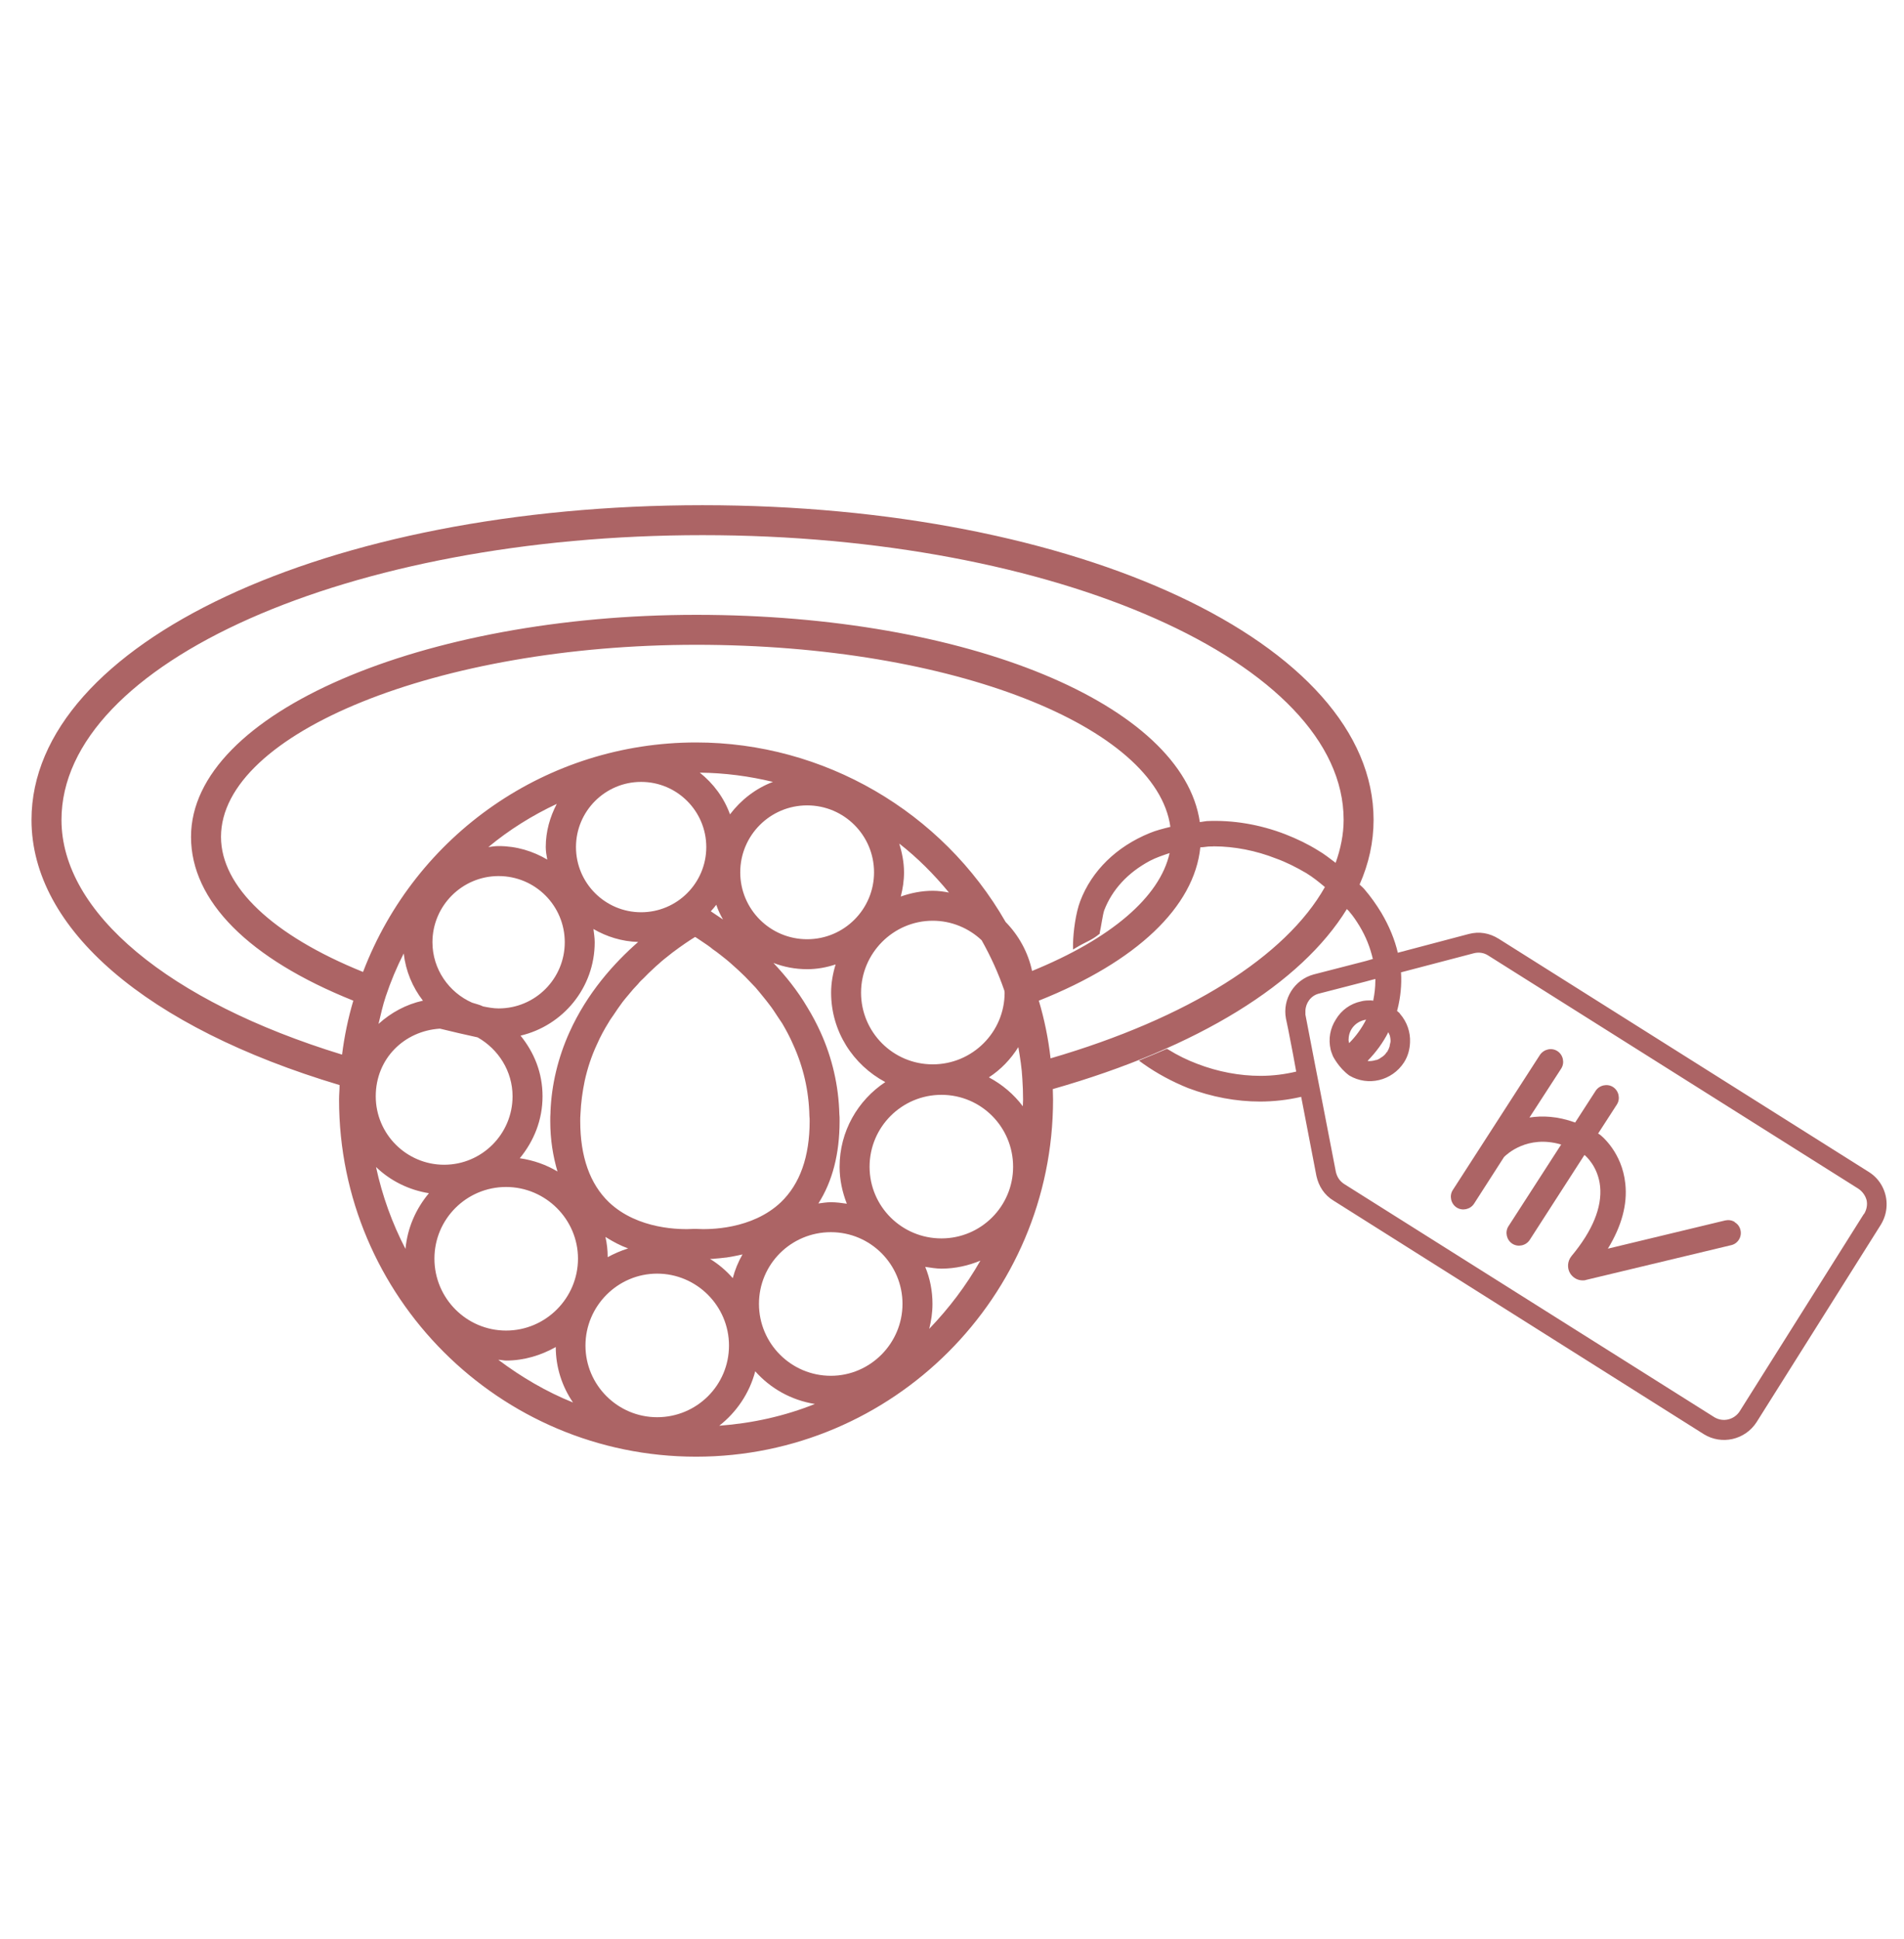 <svg width="55" height="56" viewBox="0 0 55 56" fill="none" xmlns="http://www.w3.org/2000/svg">
<path d="M53.985 33.842L43.291 27.107C43.024 26.941 42.728 26.89 42.426 26.97L40.378 27.511C40.291 27.136 40.132 26.746 39.902 26.357C39.757 26.119 39.599 25.895 39.426 25.693C39.382 25.636 39.325 25.592 39.274 25.542C39.541 24.936 39.678 24.316 39.678 23.674C39.678 18.583 31.162 14.588 20.294 14.588C9.427 14.588 0.91 18.583 0.91 23.674C0.91 26.826 4.235 29.667 9.809 31.332C9.809 31.477 9.794 31.614 9.794 31.751C9.794 37.441 14.424 42.063 20.107 42.063C25.789 42.063 30.419 37.441 30.419 31.751C30.419 31.65 30.412 31.549 30.412 31.448C34.616 30.251 37.587 28.398 38.907 26.249C38.928 26.277 38.964 26.299 38.986 26.335C39.087 26.451 39.173 26.58 39.267 26.732C39.455 27.042 39.577 27.352 39.657 27.691L39.462 27.748L37.947 28.138C37.392 28.289 37.039 28.845 37.147 29.414L37.212 29.724L37.349 30.431L37.443 30.943C37.111 31.022 36.765 31.066 36.411 31.066C35.813 31.066 35.185 30.95 34.587 30.72C34.298 30.611 34.017 30.474 33.75 30.308L33.714 30.287L33.671 30.301C33.469 30.388 33.267 30.474 33.051 30.561L32.9 30.626L33.029 30.72C33.426 31.001 33.859 31.232 34.32 31.419C35.012 31.679 35.712 31.808 36.397 31.808C36.786 31.808 37.183 31.765 37.587 31.672L38.027 33.957C38.092 34.253 38.258 34.513 38.524 34.671L49.219 41.414C49.731 41.731 50.408 41.58 50.74 41.068L54.331 35.364C54.44 35.183 54.49 35.003 54.497 34.816C54.512 34.441 54.331 34.058 53.985 33.842ZM12.708 29.703C13.061 29.789 13.429 29.876 13.797 29.955C14.395 30.294 14.806 30.929 14.806 31.657C14.806 32.746 13.919 33.633 12.83 33.633C11.742 33.633 10.854 32.746 10.854 31.657C10.854 30.568 11.677 29.768 12.708 29.703ZM10.934 29.566C10.999 29.299 11.056 29.032 11.143 28.773C11.287 28.34 11.46 27.929 11.662 27.532C11.72 28.037 11.915 28.506 12.217 28.895C11.727 29.003 11.294 29.241 10.934 29.566ZM15.809 24.821C15.39 24.576 14.922 24.431 14.402 24.431C14.302 24.431 14.208 24.446 14.107 24.46C14.705 23.963 15.376 23.544 16.083 23.213C15.888 23.588 15.765 24.006 15.765 24.46C15.765 24.583 15.787 24.705 15.809 24.821ZM14.402 25.297C15.463 25.297 16.314 26.155 16.314 27.208C16.314 28.261 15.463 29.119 14.402 29.119C14.251 29.119 14.1 29.09 13.955 29.061C13.854 29.011 13.746 28.989 13.638 28.953C12.967 28.657 12.492 27.986 12.492 27.208C12.492 26.155 13.35 25.297 14.402 25.297ZM25.977 24.359C26.503 24.77 26.979 25.246 27.412 25.773C27.26 25.744 27.109 25.722 26.943 25.722C26.618 25.722 26.308 25.787 26.02 25.888C26.078 25.664 26.114 25.434 26.114 25.189C26.114 24.9 26.056 24.619 25.977 24.359ZM26.943 26.587C27.491 26.587 27.989 26.804 28.356 27.15C28.623 27.626 28.84 28.102 29.013 28.607C29.013 28.628 29.02 28.643 29.02 28.664C29.02 29.804 28.09 30.734 26.943 30.734C25.796 30.734 24.873 29.804 24.873 28.664C24.873 27.525 25.804 26.587 26.943 26.587ZM24.462 34.758C24.311 34.736 24.159 34.715 24.001 34.715C23.878 34.715 23.756 34.736 23.64 34.751C24.044 34.116 24.253 33.323 24.253 32.371C24.253 32.292 24.253 32.212 24.246 32.169C24.224 31.354 24.044 30.561 23.705 29.811C23.59 29.558 23.46 29.313 23.323 29.09C23.034 28.599 22.688 28.174 22.342 27.806C22.645 27.922 22.97 27.986 23.316 27.986C23.604 27.986 23.871 27.936 24.138 27.849C24.058 28.109 24.008 28.383 24.008 28.664C24.008 29.782 24.642 30.748 25.573 31.246C24.779 31.772 24.253 32.667 24.253 33.691C24.253 34.066 24.332 34.426 24.462 34.758ZM23.316 27.121C22.248 27.121 21.383 26.256 21.383 25.189C21.383 24.121 22.248 23.256 23.316 23.256C24.383 23.256 25.248 24.121 25.248 25.189C25.248 26.256 24.383 27.121 23.316 27.121ZM21.087 23.515C20.914 23.032 20.604 22.621 20.215 22.311C20.936 22.318 21.643 22.412 22.328 22.578C21.83 22.765 21.405 23.097 21.087 23.515ZM20.885 26.551C20.756 26.465 20.64 26.386 20.532 26.314C20.59 26.256 20.64 26.191 20.691 26.126C20.741 26.277 20.806 26.414 20.885 26.551ZM20.402 24.46C20.402 25.499 19.559 26.342 18.52 26.342C17.482 26.342 16.638 25.499 16.638 24.46C16.638 23.422 17.482 22.578 18.52 22.578C19.559 22.578 20.402 23.422 20.402 24.46ZM17.143 26.826C17.525 27.049 17.965 27.186 18.434 27.2C17.734 27.813 16.962 28.672 16.451 29.804C16.119 30.539 15.931 31.325 15.902 32.097V32.126C15.895 32.205 15.895 32.292 15.895 32.371C15.895 32.912 15.975 33.388 16.104 33.828C15.78 33.633 15.412 33.503 15.015 33.445C15.419 32.955 15.672 32.342 15.672 31.657C15.672 30.972 15.427 30.388 15.037 29.905C16.263 29.616 17.179 28.52 17.179 27.208C17.179 27.078 17.157 26.948 17.143 26.826ZM11.713 36.063C11.331 35.328 11.042 34.534 10.862 33.698C11.273 34.094 11.806 34.361 12.39 34.455C12.016 34.902 11.77 35.45 11.713 36.063ZM14.395 39.265C14.475 39.265 14.547 39.287 14.619 39.287C15.145 39.287 15.628 39.135 16.054 38.897C16.054 39.489 16.241 40.044 16.552 40.498C15.78 40.188 15.059 39.763 14.395 39.265ZM14.619 38.421C13.479 38.421 12.549 37.491 12.549 36.344C12.549 35.198 13.479 34.275 14.619 34.275C15.758 34.275 16.696 35.205 16.696 36.344C16.696 37.484 15.765 38.421 14.619 38.421ZM16.768 32.162C16.782 31.837 16.826 31.52 16.89 31.21C16.97 30.849 17.085 30.496 17.244 30.157C17.345 29.926 17.46 29.717 17.59 29.508C17.626 29.443 17.676 29.378 17.72 29.313C17.806 29.184 17.893 29.054 17.986 28.931C18.044 28.859 18.095 28.794 18.152 28.729C18.239 28.621 18.333 28.513 18.426 28.419C18.477 28.354 18.535 28.297 18.592 28.246C18.686 28.145 18.78 28.059 18.873 27.972C18.924 27.922 18.974 27.878 19.025 27.835C19.126 27.741 19.227 27.662 19.328 27.583C19.364 27.554 19.4 27.525 19.429 27.503C19.688 27.309 19.912 27.157 20.078 27.056C20.085 27.063 20.099 27.063 20.107 27.071C20.15 27.099 20.193 27.128 20.236 27.157C20.301 27.2 20.366 27.244 20.438 27.294C20.489 27.33 20.539 27.366 20.59 27.41C20.662 27.46 20.734 27.511 20.813 27.575C20.871 27.619 20.929 27.669 20.986 27.712C21.066 27.777 21.145 27.849 21.217 27.914C21.282 27.972 21.34 28.023 21.405 28.087C21.484 28.16 21.563 28.239 21.643 28.325C21.7 28.383 21.758 28.448 21.823 28.513C21.902 28.607 21.982 28.7 22.061 28.801C22.111 28.866 22.169 28.931 22.22 29.003C22.306 29.111 22.385 29.234 22.465 29.357C22.508 29.422 22.551 29.486 22.595 29.551C22.71 29.746 22.818 29.948 22.912 30.164C23.207 30.813 23.366 31.498 23.381 32.227C23.388 32.277 23.388 32.328 23.388 32.371C23.388 33.402 23.107 34.188 22.558 34.715C21.722 35.508 20.482 35.508 20.121 35.486H20.027C19.667 35.508 18.426 35.508 17.59 34.715C17.042 34.188 16.761 33.402 16.761 32.371C16.761 32.306 16.761 32.248 16.768 32.162ZM21.448 36.222C21.325 36.438 21.232 36.662 21.167 36.907C20.979 36.691 20.756 36.503 20.511 36.352H20.597C20.597 36.352 20.633 36.344 20.655 36.344C20.741 36.337 20.835 36.33 20.936 36.316C20.972 36.316 21.008 36.308 21.044 36.301C21.131 36.287 21.224 36.272 21.318 36.251C21.361 36.243 21.405 36.229 21.448 36.222ZM18.145 36.049C17.936 36.114 17.741 36.2 17.554 36.301C17.554 36.099 17.532 35.904 17.489 35.717C17.705 35.854 17.922 35.969 18.145 36.049ZM18.982 40.923C17.842 40.923 16.912 39.993 16.912 38.854C16.912 37.715 17.842 36.777 18.982 36.777C20.121 36.777 21.058 37.707 21.058 38.854C21.058 40.001 20.128 40.923 18.982 40.923ZM20.777 41.169C21.275 40.779 21.65 40.231 21.816 39.597C22.256 40.094 22.861 40.433 23.539 40.541C22.674 40.888 21.744 41.097 20.777 41.169ZM24.001 39.727C22.854 39.727 21.924 38.796 21.924 37.65C21.924 36.503 22.854 35.58 24.001 35.58C25.147 35.58 26.07 36.51 26.07 37.65C26.07 38.789 25.14 39.727 24.001 39.727ZM26.842 38.371C26.9 38.14 26.936 37.902 26.936 37.65C26.936 37.275 26.864 36.914 26.727 36.582C26.878 36.604 27.037 36.633 27.195 36.633C27.592 36.633 27.974 36.546 28.32 36.402C27.909 37.123 27.412 37.779 26.842 38.371ZM27.195 35.76C26.049 35.76 25.119 34.837 25.119 33.691C25.119 32.544 26.049 31.614 27.195 31.614C28.342 31.614 29.265 32.544 29.265 33.691C29.265 34.837 28.335 35.76 27.195 35.76ZM29.546 31.945C29.287 31.599 28.955 31.318 28.566 31.109C28.912 30.885 29.2 30.582 29.416 30.236C29.467 30.539 29.517 30.842 29.532 31.152C29.546 31.347 29.553 31.556 29.553 31.751C29.553 31.816 29.546 31.881 29.546 31.945ZM29.049 26.623C27.217 23.429 23.792 21.439 20.107 21.439C15.809 21.439 12.008 24.085 10.487 28.066C7.883 27.013 6.384 25.607 6.384 24.165C6.384 21.165 12.672 18.619 20.114 18.619C27.556 18.619 33.411 20.999 33.808 23.876C33.606 23.927 33.397 23.977 33.21 24.056C32.251 24.446 31.537 25.145 31.205 26.018C31.075 26.357 31.003 26.898 30.996 27.258V27.417L31.133 27.337C31.349 27.208 31.544 27.143 31.738 26.984L31.767 26.962V26.934C31.803 26.789 31.854 26.407 31.897 26.285C32.128 25.686 32.582 25.196 33.217 24.857C33.397 24.763 33.592 24.698 33.786 24.633C33.505 25.902 32.092 27.107 29.813 28.037C29.698 27.496 29.424 27.006 29.049 26.623ZM30.347 30.561C30.282 29.984 30.166 29.422 30.008 28.895C32.835 27.77 34.5 26.184 34.673 24.467C34.746 24.467 34.818 24.453 34.89 24.446C34.947 24.439 35.005 24.446 35.063 24.439C35.654 24.439 36.282 24.561 36.866 24.792C37.147 24.893 37.435 25.037 37.731 25.21C37.933 25.333 38.099 25.47 38.272 25.614C37.147 27.611 34.327 29.4 30.347 30.561ZM38.582 24.915C38.416 24.792 38.258 24.662 38.07 24.554C37.782 24.374 37.464 24.222 37.133 24.092C36.39 23.804 35.604 23.674 34.854 23.71C34.789 23.717 34.724 23.732 34.659 23.739C34.169 20.35 27.967 17.754 20.114 17.754C12.261 17.754 5.518 20.573 5.518 24.165C5.518 26.018 7.184 27.684 10.206 28.895C10.054 29.407 9.946 29.933 9.881 30.453C4.869 28.917 1.776 26.349 1.776 23.674C1.776 19.145 10.083 15.453 20.294 15.453C30.505 15.453 38.813 19.145 38.813 23.674C38.813 24.092 38.726 24.511 38.582 24.915ZM40.104 29.804C40.118 29.847 40.147 29.883 40.154 29.933C40.161 29.97 40.169 30.013 40.169 30.056C40.169 30.099 40.154 30.135 40.147 30.172C40.147 30.2 40.14 30.229 40.125 30.258C40.118 30.28 40.111 30.301 40.096 30.323C40.089 30.337 40.082 30.352 40.075 30.366C40.068 30.366 40.068 30.381 40.053 30.388C40.01 30.46 39.945 30.51 39.88 30.547C39.858 30.568 39.83 30.582 39.808 30.59C39.786 30.604 39.765 30.611 39.736 30.611C39.671 30.633 39.606 30.64 39.541 30.64C39.527 30.64 39.512 30.633 39.505 30.633C39.75 30.381 39.952 30.107 40.104 29.804ZM53.841 35.053L50.25 40.758C50.091 40.996 49.774 41.075 49.522 40.923L38.827 34.188C38.705 34.109 38.625 33.993 38.589 33.842L38.135 31.498L37.991 30.763L37.709 29.299C37.709 29.299 37.709 29.22 37.709 29.184C37.717 28.96 37.868 28.751 38.092 28.693L39.433 28.347L39.649 28.289L39.729 28.268V28.318C39.729 28.506 39.707 28.693 39.671 28.873V28.895C39.671 28.895 39.62 28.888 39.606 28.888C39.512 28.888 39.411 28.888 39.31 28.917C39.007 28.982 38.748 29.169 38.589 29.436C38.423 29.696 38.366 29.998 38.438 30.308C38.452 30.373 38.481 30.431 38.503 30.496C38.503 30.496 38.669 30.835 38.979 31.058C39.519 31.376 40.212 31.21 40.558 30.676C40.673 30.496 40.724 30.294 40.731 30.099C40.745 29.804 40.644 29.508 40.443 29.277C40.443 29.277 40.421 29.241 40.406 29.234C40.392 29.22 40.37 29.205 40.356 29.191C40.356 29.176 40.37 29.155 40.37 29.14C40.457 28.794 40.493 28.434 40.471 28.087V28.073H40.486L42.577 27.525C42.721 27.489 42.865 27.511 42.988 27.59L53.682 34.325C53.798 34.404 53.884 34.52 53.92 34.657C53.949 34.794 53.92 34.931 53.848 35.053H53.841ZM39.462 29.443C39.332 29.696 39.173 29.919 38.971 30.121C38.964 30.078 38.95 30.042 38.957 30.006C38.964 29.71 39.181 29.486 39.462 29.443Z" fill="#AC6465"/>
<path d="M50.109 35.285C50.029 35.234 49.929 35.22 49.835 35.241L46.446 36.056C46.842 35.407 47.015 34.78 46.95 34.181C46.857 33.273 46.258 32.797 46.222 32.768C46.2 32.753 46.186 32.746 46.164 32.732L46.705 31.895C46.813 31.729 46.763 31.499 46.597 31.39C46.431 31.282 46.2 31.333 46.092 31.499L45.501 32.414C44.989 32.227 44.542 32.213 44.181 32.27L45.097 30.857C45.205 30.691 45.155 30.46 44.989 30.352C44.823 30.244 44.599 30.294 44.484 30.46L41.967 34.362C41.859 34.527 41.91 34.758 42.075 34.866C42.241 34.974 42.472 34.924 42.58 34.758L43.446 33.41C43.518 33.338 44.116 32.761 45.097 33.049L43.575 35.407C43.467 35.573 43.518 35.804 43.684 35.912C43.849 36.02 44.08 35.97 44.188 35.804L45.768 33.352C45.768 33.352 45.782 33.359 45.789 33.366C45.804 33.381 46.164 33.684 46.222 34.261C46.28 34.859 46.006 35.537 45.393 36.273C45.277 36.417 45.263 36.619 45.357 36.77C45.436 36.893 45.566 36.972 45.717 36.972C45.753 36.972 45.782 36.972 45.818 36.958L50.008 35.955C50.203 35.912 50.325 35.71 50.275 35.515C50.253 35.422 50.195 35.342 50.109 35.292V35.285Z" fill="#AC6465"/>
</svg>
